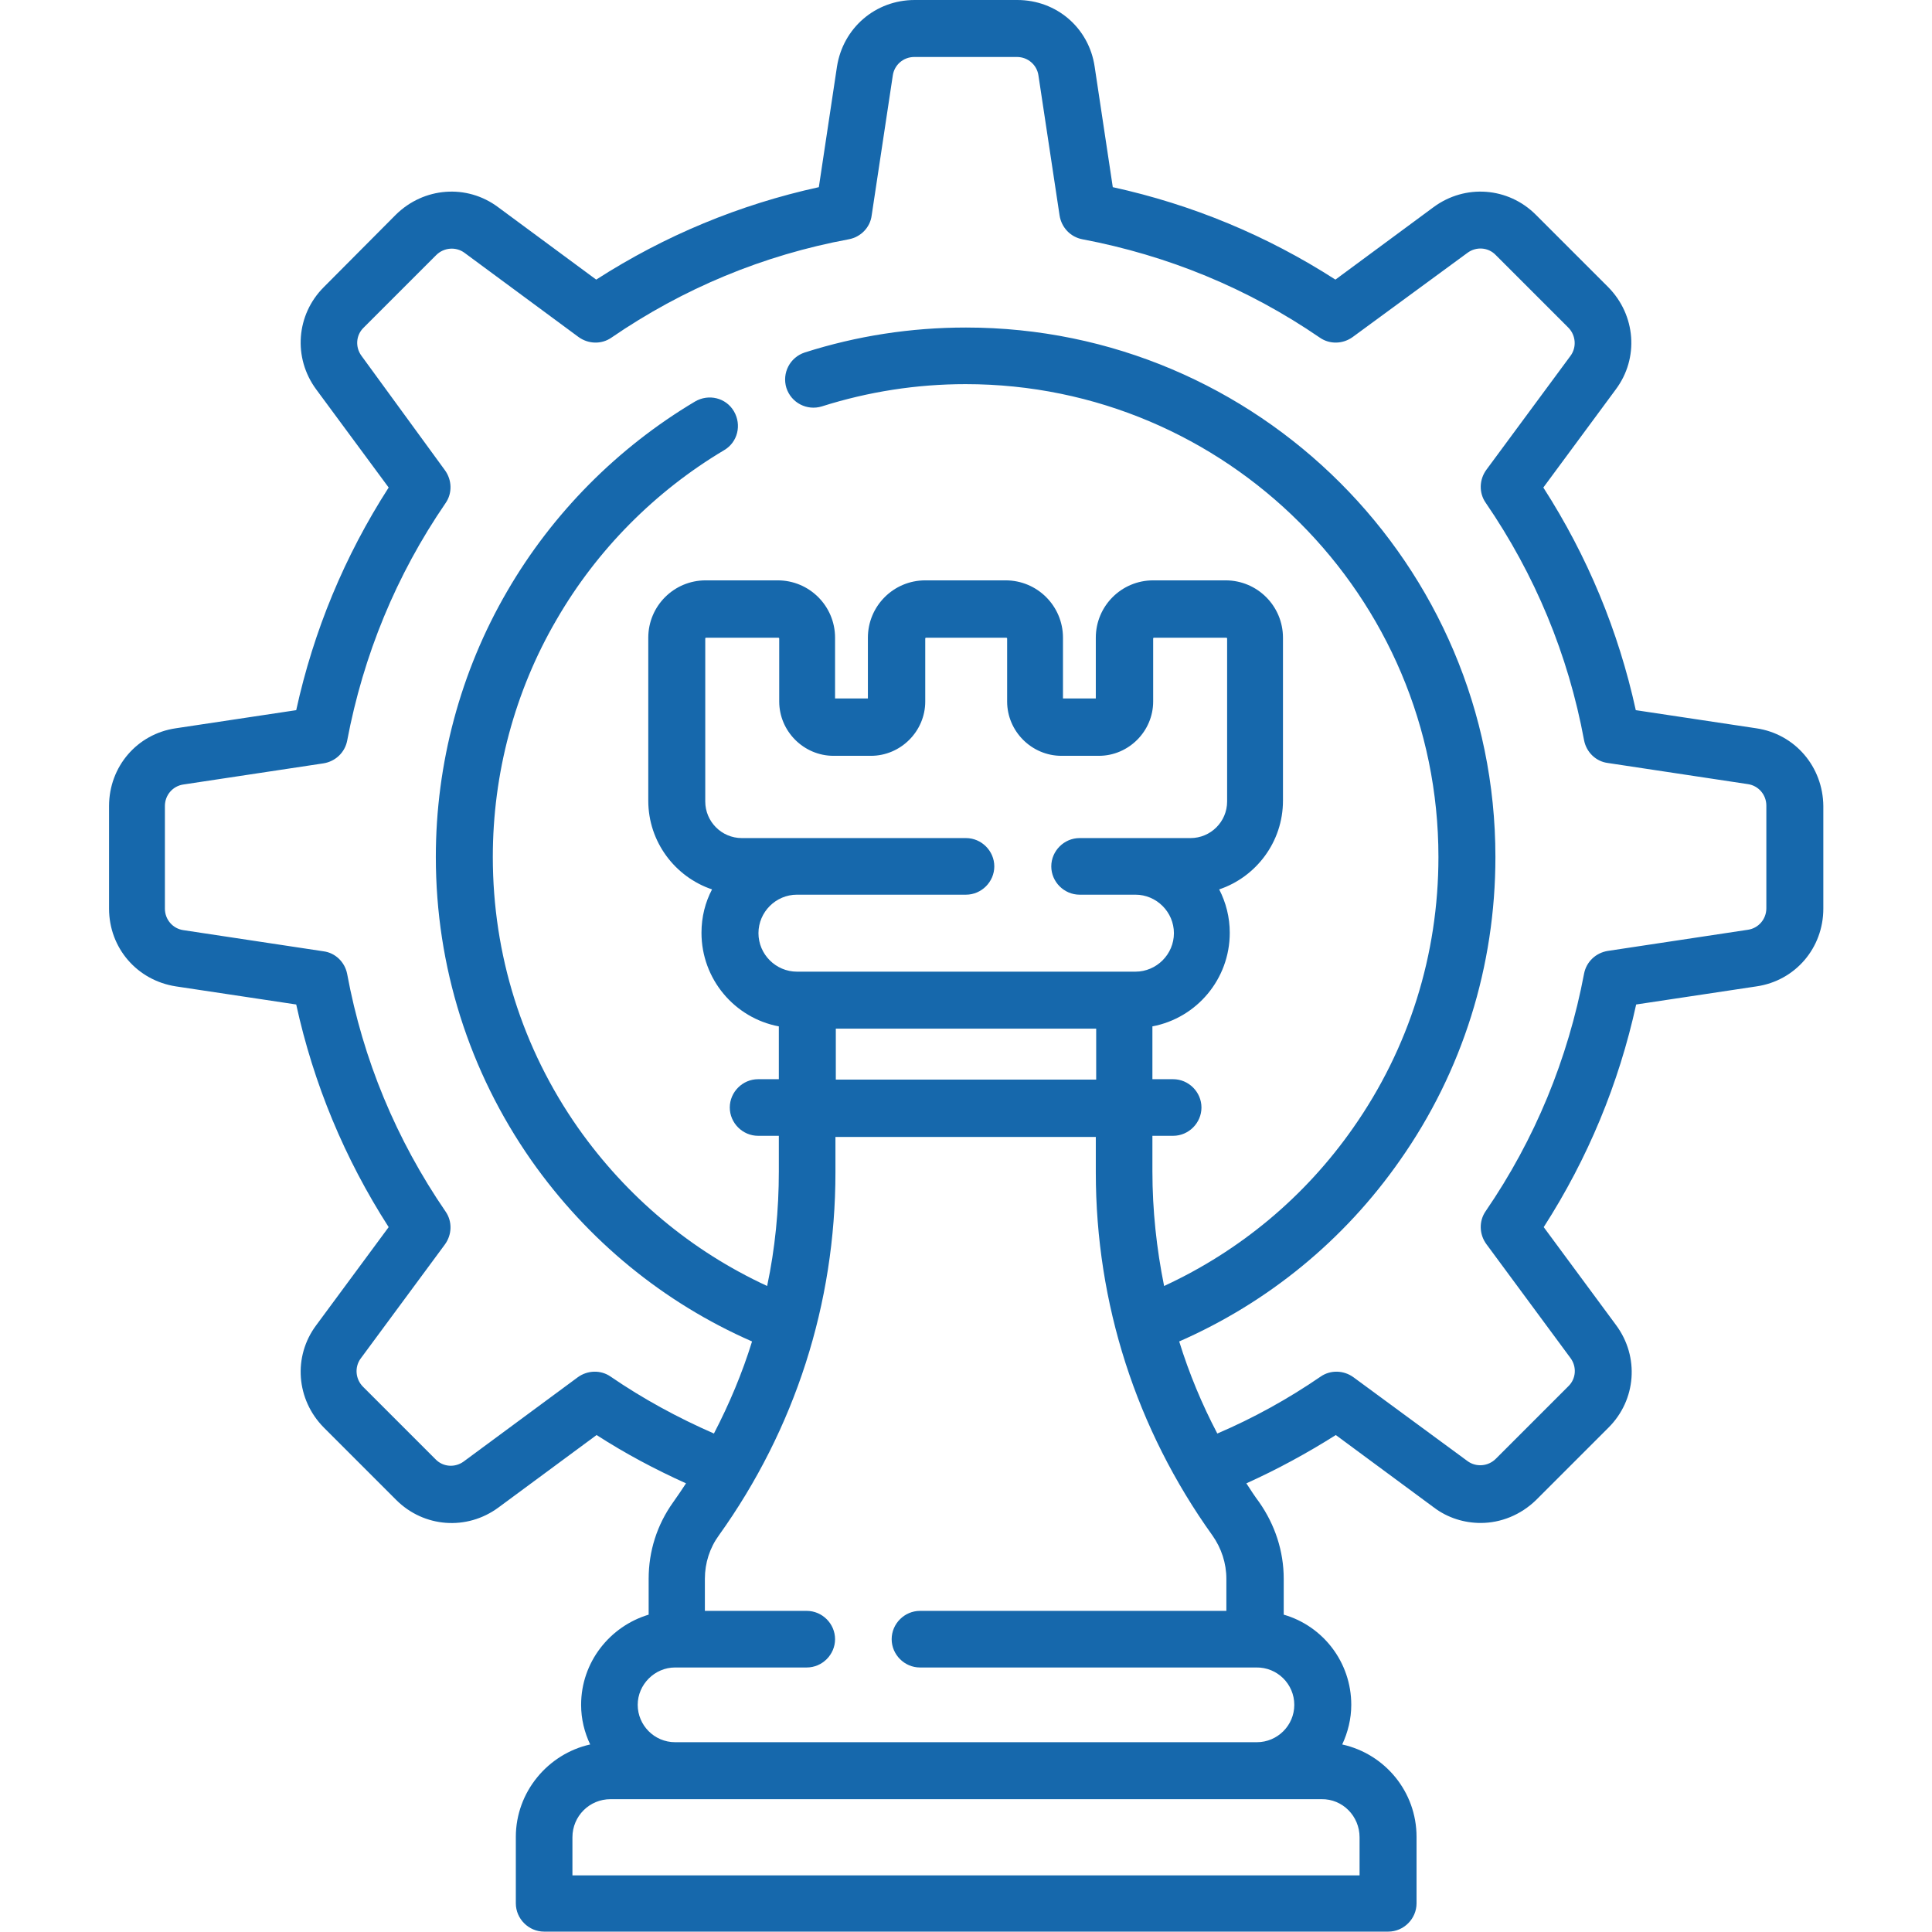 <?xml version="1.0" encoding="utf-8"?>
<!-- Generator: Adobe Illustrator 25.2.0, SVG Export Plug-In . SVG Version: 6.00 Build 0)  -->
<svg version="1.1" id="Layer_1" xmlns="http://www.w3.org/2000/svg" xmlns:xlink="http://www.w3.org/1999/xlink" x="0px" y="0px"
	 viewBox="0 0 512 512" style="enable-background:new 0 0 512 512;" xml:space="preserve">
<style type="text/css">
	.st0{fill:#1668AC;}
</style>
<g>
	<path class="st0" d="M465.4,193l-31.9-4.8c-4.6-21-12.8-40.8-24.5-59l19.2-26c6.2-8.3,5.3-19.7-2-27.1L407,56.9
		c-7.3-7.3-18.7-8.2-27.1-2l-26,19.2c-18.2-11.7-38-19.9-59-24.5l-4.8-31.9C288.6,7.4,280,0,269.6,0h-27.2c-10.4,0-19,7.4-20.6,17.7
		L217,49.6c-21,4.6-40.8,12.8-59,24.5l-26-19.2c-8.3-6.2-19.7-5.3-27.1,2L85.8,76.1c-7.3,7.3-8.2,18.7-2,27.1l19.2,26
		c-11.7,18.2-19.9,38-24.5,59L46.6,193c-10.3,1.5-17.7,10.2-17.7,20.6v27.2c0,10.4,7.4,19,17.7,20.6l31.9,4.8
		c4.6,21,12.8,40.8,24.5,59l-19.2,26c-6.2,8.3-5.3,19.7,2,27.1l19.2,19.2c7.3,7.3,18.7,8.2,27.1,2l26-19.2
		c7.6,4.9,15.5,9.1,23.7,12.8c-1.1,1.7-2.2,3.3-3.4,5c-4.3,6-6.5,13-6.5,20.3v9.5c-10.3,3.1-17.9,12.6-17.9,23.9
		c0,3.8,0.9,7.3,2.4,10.5c-11.2,2.5-19.7,12.6-19.7,24.5v17.6c0,4.1,3.4,7.5,7.5,7.5h223.7c4.1,0,7.5-3.4,7.5-7.5v-17.6
		c0-12-8.4-22-19.7-24.5c1.5-3.2,2.4-6.8,2.4-10.5c0-11.3-7.5-20.9-17.9-23.9v-9.5c0-7.3-2.3-14.3-6.5-20.3c-1.2-1.6-2.3-3.3-3.4-5
		c8.2-3.7,16.1-8,23.7-12.8l26,19.2c3.7,2.8,8.1,4.1,12.4,4.1c5.3,0,10.6-2.1,14.7-6.1l19.2-19.2c7.3-7.3,8.2-18.7,2-27.1l-19.2-26
		c11.7-18.2,19.9-38,24.5-59l31.9-4.8c10.3-1.5,17.7-10.2,17.7-20.6v-27.2C483.1,203.2,475.7,194.5,465.4,193L465.4,193z
		 M360.3,486.9V497H151.7v-10.1c0-5.6,4.5-10.1,10.1-10.1h188.4C355.8,476.7,360.3,481.3,360.3,486.9L360.3,486.9z M343,451.8
		c0,5.5-4.5,9.9-9.9,9.9H178.9c-5.5,0-9.9-4.5-9.9-9.9s4.5-9.9,9.9-9.9h34.9c4.1,0,7.5-3.4,7.5-7.5s-3.4-7.5-7.5-7.5h-27v-8.5
		c0-4.2,1.3-8.2,3.7-11.5c20.2-28.2,30.9-61.5,30.9-96.2v-9.4h69v9.4c0,34.7,10.7,68,30.9,96.2c2.4,3.4,3.7,7.4,3.7,11.5v8.5h-81.2
		c-4.1,0-7.5,3.4-7.5,7.5s3.4,7.5,7.5,7.5h89.1C338.5,441.8,343,446.3,343,451.8z M256,222.1h-59.4c-5.4,0-9.7-4.4-9.7-9.7v-43.2
		c0-0.1,0.1-0.2,0.2-0.2h19.2c0.1,0,0.2,0.1,0.2,0.2v16.7c0,7.9,6.5,14.4,14.4,14.4h9.9c7.9,0,14.4-6.5,14.4-14.4v-16.7
		c0-0.1,0.1-0.2,0.2-0.2h21.3c0.1,0,0.2,0.1,0.2,0.2v16.7c0,7.9,6.5,14.4,14.4,14.4h9.9c7.9,0,14.4-6.5,14.4-14.4v-16.7
		c0-0.1,0.1-0.2,0.2-0.2H325c0.1,0,0.2,0.1,0.2,0.2v43.2c0,5.4-4.4,9.7-9.7,9.7h-29.4c-4.1,0-7.5,3.4-7.5,7.5s3.4,7.5,7.5,7.5h14.8
		c5.6,0,10.2,4.6,10.2,10.2s-4.6,10.2-10.2,10.2h-89.7c-5.6,0-10.2-4.6-10.2-10.2s4.6-10.2,10.2-10.2H256c4.1,0,7.5-3.4,7.5-7.5
		C263.5,225.5,260.1,222.1,256,222.1L256,222.1z M290.5,272.6v13.5h-69v-13.5H290.5z M468.1,240.7c0,2.9-2.1,5.3-4.9,5.7l-37.1,5.6
		c-3.2,0.5-5.7,2.9-6.3,6c-4.3,22.7-13,43.9-26.1,63c-1.8,2.6-1.7,6.1,0.2,8.7l22.3,30.2c1.7,2.3,1.5,5.5-0.6,7.5l-19.2,19.2
		c-2,2-5.2,2.3-7.5,0.6L358.7,365c-2.6-1.9-6.1-2-8.7-0.2c-8.6,5.9-17.8,11-27.4,15.1c-4.1-7.8-7.5-16-10.1-24.4
		c23.5-10.3,43.7-26.8,58.5-48c16.6-23.6,25.3-51.5,25.3-80.4c0-77.4-63-140.3-140.3-140.3c-14.6,0-28.9,2.2-42.7,6.6
		c-4,1.3-6.1,5.5-4.9,9.4c1.3,4,5.5,6.1,9.4,4.9c12.3-3.9,25.1-5.9,38.1-5.9c69.1,0,125.3,56.2,125.3,125.3
		c0,25.9-7.8,50.7-22.6,71.8c-12.8,18.3-30,32.6-50.1,41.9c-2-9.9-3.1-20.1-3.1-30.4v-9.4h5.5c4.1,0,7.5-3.4,7.5-7.5
		s-3.4-7.5-7.5-7.5h-5.5v-14c11.7-2.2,20.5-12.5,20.5-24.8c0-4.1-1-8-2.8-11.5c9.8-3.3,16.9-12.6,16.9-23.5v-43.2
		c0-8.4-6.8-15.2-15.2-15.2h-19.2c-8.4,0-15.2,6.8-15.2,15.2v16.1h-8.7v-16.1c0-8.4-6.8-15.2-15.2-15.2h-21.3
		c-8.4,0-15.2,6.8-15.2,15.2v16.1h-8.7v-16.1c0-8.4-6.8-15.2-15.2-15.2H187c-8.4,0-15.2,6.8-15.2,15.2v43.2
		c0,10.9,7.1,20.2,16.9,23.5c-1.8,3.4-2.8,7.3-2.8,11.5c0,12.3,8.8,22.6,20.5,24.8v14h-5.5c-4.1,0-7.5,3.4-7.5,7.5s3.4,7.5,7.5,7.5
		h5.5v9.4c0,10.3-1,20.5-3.1,30.4c-20.1-9.3-37.2-23.6-50.1-41.9c-14.8-21.1-22.6-45.9-22.6-71.8c0-22.1,5.8-43.9,16.9-62.9
		c10.7-18.5,26.1-34,44.4-44.9c3.6-2.1,4.7-6.7,2.6-10.3c-2.1-3.6-6.7-4.7-10.3-2.6c-20.5,12.2-37.8,29.6-49.8,50.3
		c-12.4,21.3-18.9,45.7-18.9,70.4c0,29,8.8,56.8,25.3,80.4c14.9,21.2,35,37.7,58.5,48c-2.6,8.4-6,16.5-10.1,24.4
		c-9.6-4.2-18.8-9.2-27.4-15.1c-2.6-1.8-6.1-1.7-8.7,0.2l-30.2,22.3c-2.3,1.7-5.5,1.5-7.5-0.6l-19.2-19.2c-2-2-2.3-5.2-0.6-7.5
		l22.3-30.2c1.9-2.6,2-6.1,0.2-8.7c-13.1-19.1-21.9-40.3-26.1-63c-0.6-3.1-3.1-5.6-6.3-6l-37.1-5.6c-2.8-0.4-4.9-2.8-4.9-5.7v-27.2
		c0-2.9,2.1-5.3,4.9-5.7l37.1-5.6c3.2-0.5,5.7-2.9,6.3-6c4.3-22.7,13-43.9,26.1-63c1.8-2.6,1.7-6.1-0.2-8.7L95.8,94.3
		c-1.7-2.3-1.5-5.5,0.6-7.5l19.2-19.2c2-2,5.2-2.3,7.5-0.6l30.2,22.3c2.6,1.9,6.1,2,8.7,0.2c19.1-13.1,40.3-21.9,63-26.1
		c3.1-0.6,5.6-3.1,6-6.3l5.6-37.1c0.4-2.8,2.8-4.9,5.7-4.9h27.2c2.9,0,5.3,2.1,5.7,4.9l5.6,37.1c0.5,3.2,2.9,5.7,6,6.3
		c22.7,4.3,43.9,13,63,26.1c2.6,1.8,6.1,1.7,8.7-0.2L388.9,67c2.3-1.7,5.5-1.5,7.5,0.6l19.2,19.2c2,2,2.3,5.2,0.6,7.5l-22.3,30.2
		c-1.9,2.6-2,6.1-0.2,8.7c13.1,19.1,21.9,40.3,26.1,63c0.6,3.1,3.1,5.6,6.3,6l37.1,5.6c2.8,0.4,4.9,2.8,4.9,5.7L468.1,240.7
		L468.1,240.7z"/>
</g>
</svg>
